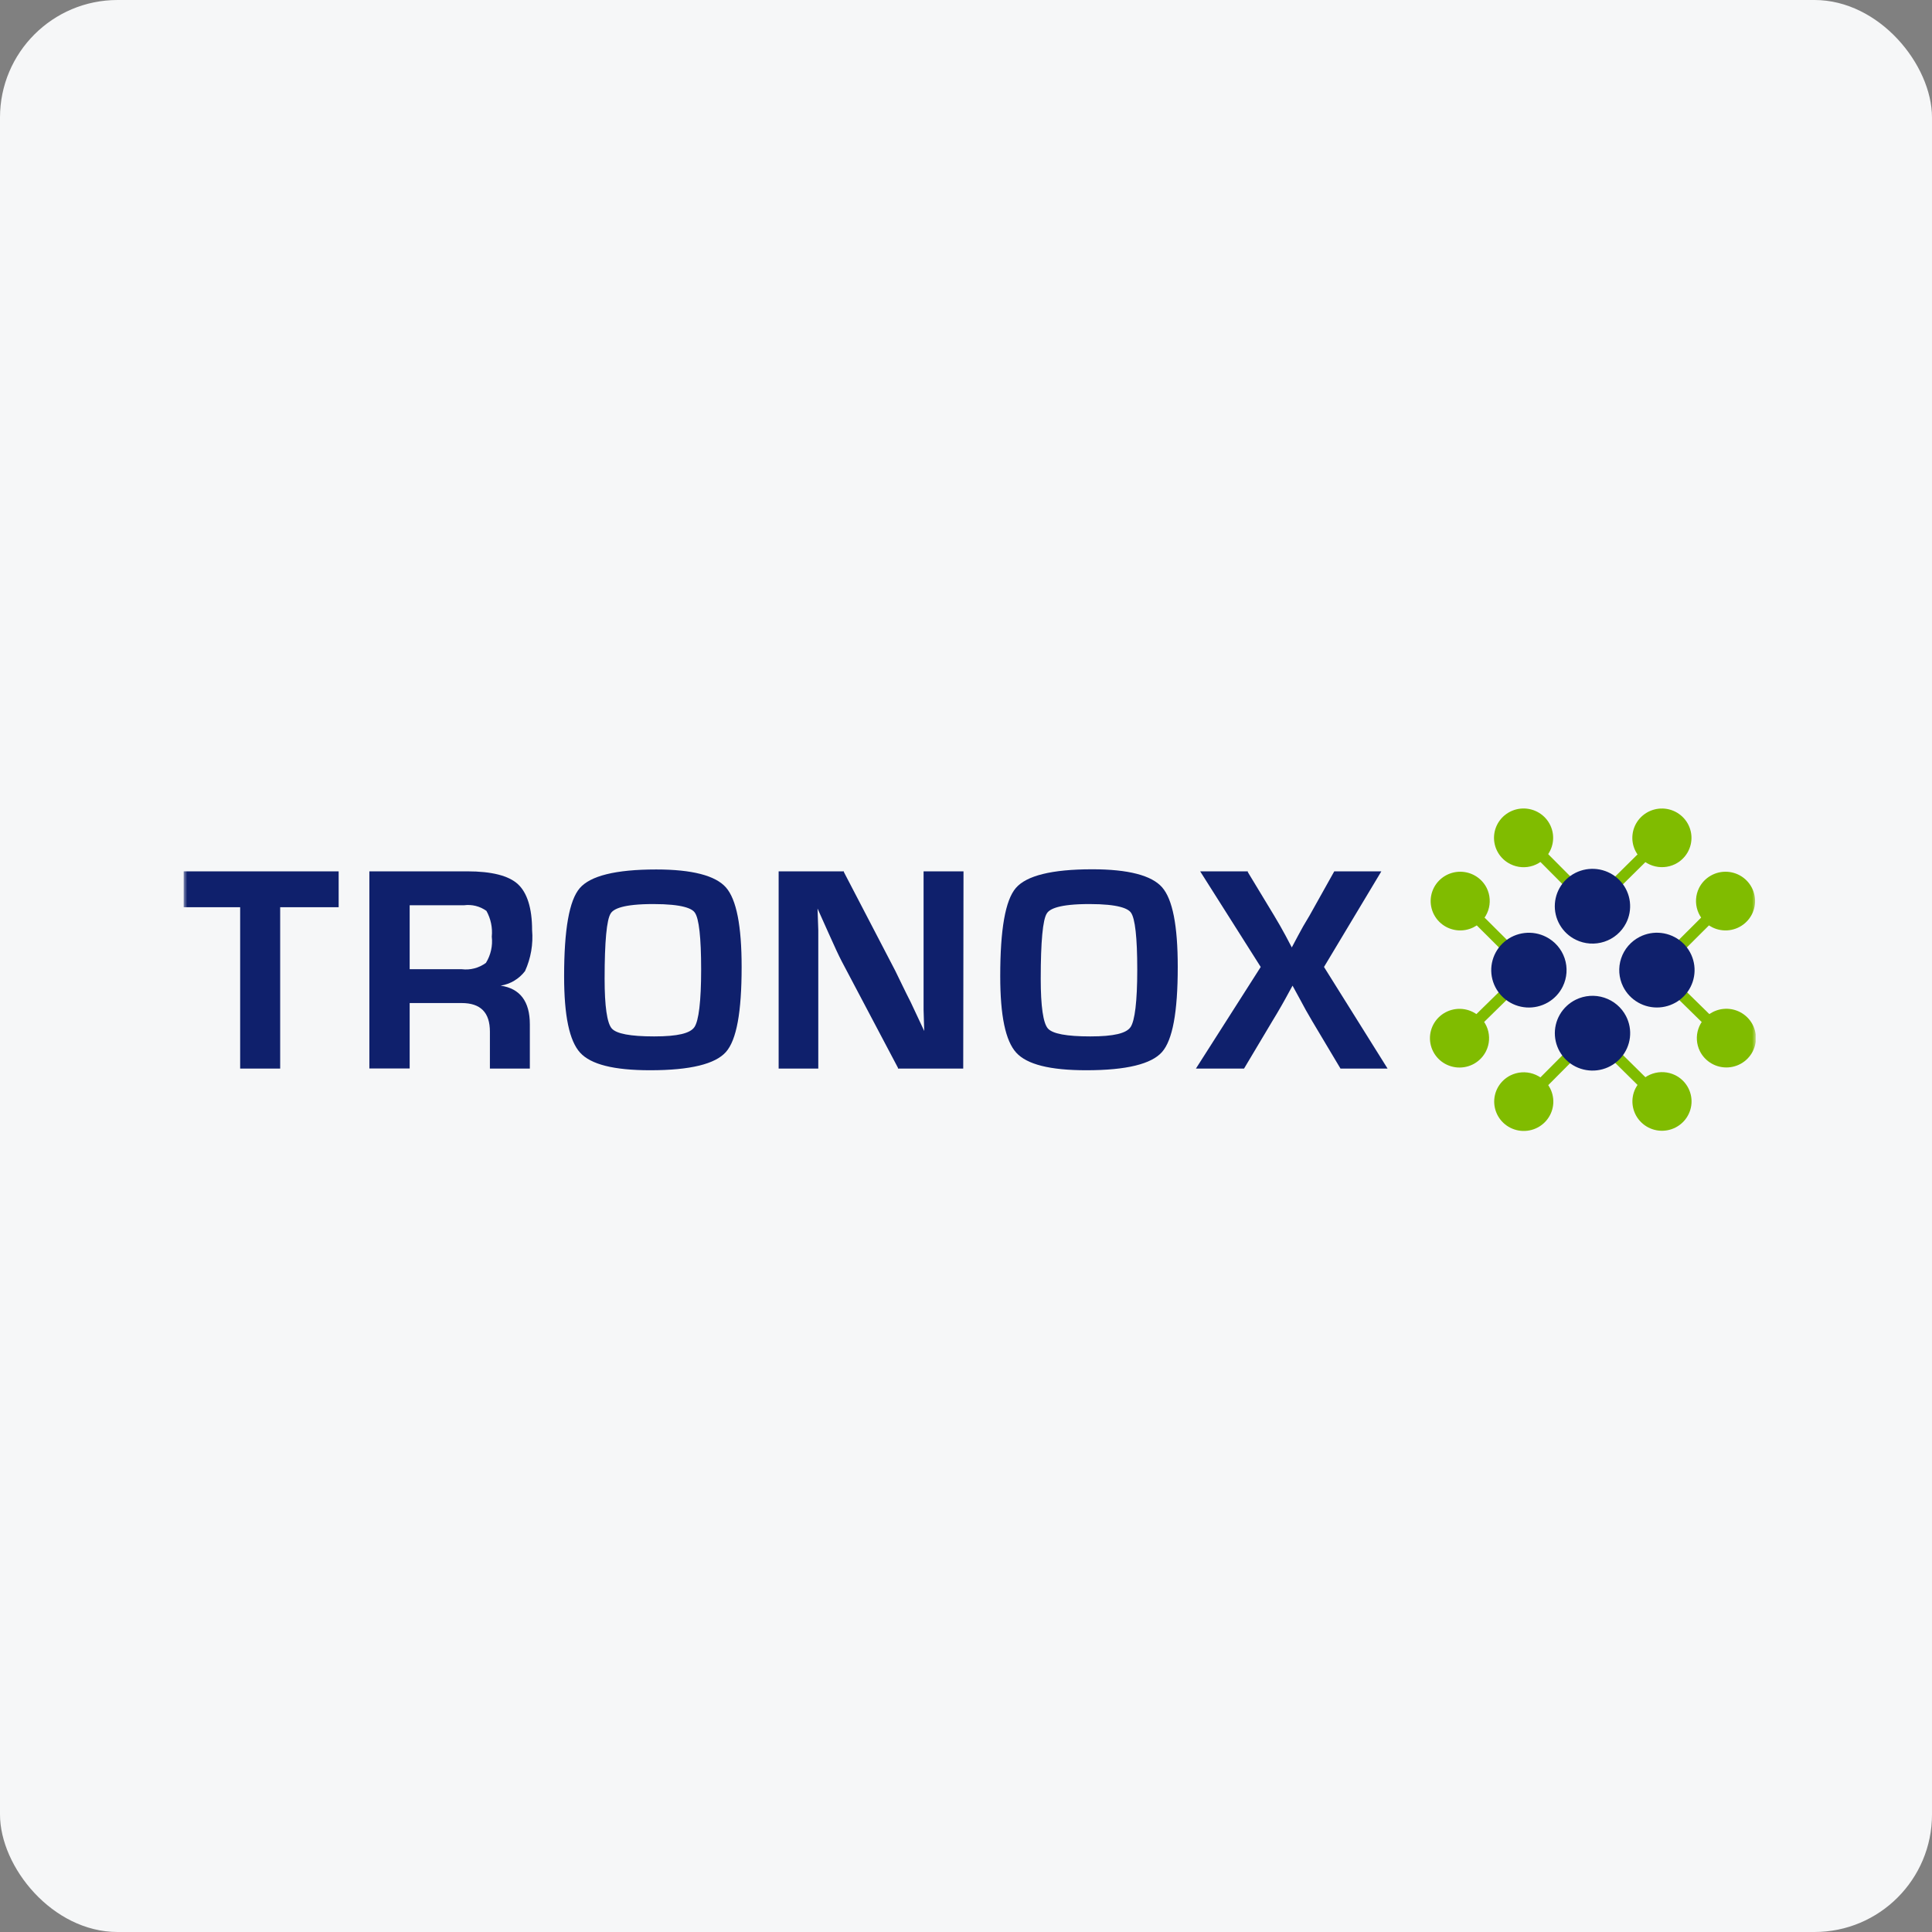 <svg width="263" height="263" viewBox="0 0 263 263" fill="none" xmlns="http://www.w3.org/2000/svg">
<rect x="0" y="0" width="263" height="263" fill="#808080" stroke="none"/>
<rect width="263" height="263" rx="16" fill="#F6F7F8"/>
<mask id="mask0_24243_91" style="mask-type:alpha" maskUnits="userSpaceOnUse" x="25" y="89" width="214" height="85">
<rect x="25" y="89" width="214" height="85" fill="#D9D9D9"/>
</mask>
<g mask="url(#mask0_24243_91)">
<g clip-path="url(#clip0_24243_91)">
<path d="M208.181 132.038L198.695 141.339" stroke="#80BC00" stroke-width="1.5"/>
<path d="M198.771 122.66L208.181 132.038" stroke="#80BC00" stroke-width="1.5"/>
<path d="M225.488 132.038L234.974 141.339" stroke="#80BC00" stroke-width="1.5"/>
<path d="M234.897 122.66L225.488 132.038" stroke="#80BC00" stroke-width="1.5"/>
<path d="M216.796 123.411L207.425 113.995" stroke="#80BC00" stroke-width="1.5"/>
<path d="M226.245 114.071L216.796 123.411" stroke="#80BC00" stroke-width="1.5"/>
<path d="M216.796 140.589L207.425 150.005" stroke="#80BC00" stroke-width="1.5"/>
<path d="M226.245 149.928L216.796 140.589" stroke="#80BC00" stroke-width="1.5"/>
<path d="M38.14 145.462H32.692V123.5H25V118.614H46.101V123.5H38.14V145.462Z" fill="#0F206C"/>
<path d="M72.126 145.462H66.69V140.436C66.69 137.815 65.408 136.543 62.844 136.543H55.768V145.449H50.281V118.614H63.613C66.921 118.614 69.241 119.2 70.498 120.357C71.754 121.515 72.433 123.615 72.433 126.605C72.599 128.518 72.268 130.441 71.472 132.191C70.665 133.253 69.475 133.964 68.151 134.176C70.792 134.558 72.126 136.326 72.126 139.431V145.462ZM55.768 131.936H62.844C64.018 132.084 65.204 131.774 66.152 131.071C66.809 130.005 67.089 128.751 66.946 127.508C67.067 126.291 66.812 125.067 66.216 123.997C65.332 123.36 64.234 123.087 63.152 123.233H55.768V131.936Z" fill="#0F206C"/>
<path d="M88.509 145.691C83.561 145.691 80.433 144.902 78.971 143.299C77.51 141.695 76.792 138.285 76.792 132.903C76.792 126.541 77.484 122.571 78.92 120.904C80.356 119.237 83.766 118.359 89.33 118.359C94.201 118.359 97.406 119.186 98.829 120.815C100.252 122.444 100.957 126.032 100.957 131.631C100.957 137.789 100.265 141.581 98.816 143.21C97.368 144.838 93.996 145.691 88.509 145.691ZM88.932 123.067C84.804 123.067 83.51 123.729 83.138 124.34C82.587 125.167 82.305 128.157 82.305 133.247C82.305 136.987 82.638 139.252 83.266 139.99C83.894 140.728 85.83 141.085 89.048 141.085C92.265 141.085 93.958 140.665 94.534 139.812C95.111 138.96 95.445 136.351 95.445 131.987C95.445 127.623 95.15 125.014 94.586 124.238C94.227 123.691 92.945 123.067 88.932 123.067Z" fill="#0F206C"/>
<path d="M131.122 145.462H122.238V145.36L114.572 130.842C114.174 130.079 113.584 128.806 112.79 127.025L111.29 123.678L111.392 126.618V130.091V145.462H105.995V118.614H114.879V118.716L121.866 132.14C122.494 133.412 123.148 134.812 123.994 136.466L125.814 140.347L125.725 137.459V134.049V118.614H131.16L131.122 145.462Z" fill="#0F206C"/>
<path d="M147.877 145.691C142.929 145.691 139.801 144.902 138.34 143.299C136.878 141.695 136.16 138.285 136.16 132.878C136.16 126.516 136.852 122.546 138.288 120.879C139.724 119.212 143.134 118.334 148.698 118.334C153.569 118.334 156.774 119.161 158.197 120.79C159.62 122.418 160.325 125.981 160.325 131.631C160.325 137.789 159.62 141.581 158.184 143.21C156.749 144.838 153.364 145.691 147.877 145.691ZM148.3 123.067C144.173 123.067 142.878 123.729 142.506 124.34C141.955 125.167 141.673 128.157 141.673 133.247C141.673 136.988 142.006 139.252 142.634 139.99C143.262 140.728 145.198 141.085 148.416 141.085C151.634 141.085 153.326 140.665 153.903 139.812C154.48 138.96 154.813 136.351 154.813 131.987C154.813 127.623 154.518 125.014 153.954 124.238C153.569 123.691 152.287 123.067 148.3 123.067Z" fill="#0F206C"/>
<path d="M188.887 145.462H182.478L178.632 139.011C178.042 138.019 177.478 137.013 176.952 136.008L175.952 134.176L175.504 134.99C174.824 136.263 174.055 137.611 173.196 139.011L169.35 145.462H162.799L171.619 131.631L163.376 118.614H169.863V118.716L173.427 124.607C173.978 125.523 174.517 126.452 175.004 127.368L175.85 128.972C176.004 128.692 176.132 128.463 176.209 128.297L176.696 127.381C177.106 126.592 177.619 125.689 178.273 124.62L181.632 118.614H188.041L180.234 131.631L188.887 145.462Z" fill="#0F206C"/>
<path d="M210.463 127.534C209.557 127.073 208.533 126.891 207.522 127.01C206.511 127.129 205.559 127.544 204.786 128.203C204.014 128.861 203.457 129.733 203.185 130.706C202.913 131.68 202.94 132.712 203.261 133.671C203.583 134.63 204.184 135.472 204.99 136.09C205.795 136.708 206.767 137.075 207.783 137.142C208.799 137.21 209.812 136.976 210.693 136.471C211.575 135.965 212.284 135.21 212.732 134.303C213.323 133.104 213.417 131.724 212.993 130.457C212.568 129.191 211.66 128.141 210.463 127.534Z" fill="#0F206C"/>
<path d="M223.206 127.534C224.112 127.071 225.135 126.887 226.147 127.004C227.158 127.121 228.112 127.534 228.886 128.191C229.659 128.848 230.219 129.719 230.492 130.692C230.766 131.666 230.741 132.698 230.421 133.658C230.101 134.618 229.501 135.461 228.696 136.08C227.892 136.7 226.92 137.068 225.904 137.137C224.888 137.206 223.874 136.974 222.992 136.469C222.11 135.964 221.399 135.21 220.95 134.303C220.358 133.106 220.262 131.727 220.684 130.461C221.106 129.195 222.012 128.144 223.206 127.534Z" fill="#0F206C"/>
<path d="M221.347 125.676C221.81 124.777 221.992 123.761 221.871 122.758C221.751 121.756 221.332 120.811 220.669 120.045C220.006 119.28 219.129 118.727 218.149 118.457C217.168 118.188 216.129 118.214 215.164 118.532C214.198 118.85 213.35 119.446 212.727 120.244C212.103 121.042 211.734 122.006 211.664 123.014C211.594 124.021 211.828 125.026 212.336 125.901C212.843 126.776 213.602 127.482 214.514 127.928C215.723 128.519 217.117 128.614 218.396 128.192C219.674 127.771 220.735 126.867 221.347 125.676Z" fill="#0F206C"/>
<path d="M221.347 138.323C221.812 139.222 221.997 140.237 221.878 141.24C221.759 142.243 221.343 143.189 220.681 143.956C220.02 144.724 219.143 145.278 218.163 145.55C217.183 145.821 216.144 145.797 215.177 145.48C214.211 145.164 213.362 144.569 212.737 143.771C212.112 142.974 211.741 142.01 211.67 141.003C211.599 139.995 211.831 138.99 212.338 138.114C212.844 137.238 213.602 136.531 214.514 136.084C215.721 135.492 217.115 135.395 218.393 135.814C219.671 136.233 220.733 137.134 221.347 138.323Z" fill="#0F206C"/>
<path d="M200.502 137.764C199.79 137.406 198.987 137.265 198.194 137.361C197.401 137.457 196.655 137.785 196.05 138.303C195.446 138.821 195.01 139.506 194.799 140.271C194.588 141.035 194.611 141.845 194.864 142.596C195.118 143.348 195.591 144.008 196.223 144.492C196.856 144.976 197.619 145.262 198.416 145.314C199.213 145.366 200.008 145.182 200.699 144.785C201.39 144.387 201.946 143.795 202.297 143.083C202.762 142.14 202.834 141.054 202.498 140.059C202.162 139.063 201.445 138.239 200.502 137.764Z" fill="#80BC00"/>
<path d="M200.553 126.248C199.839 126.597 199.037 126.727 198.248 126.623C197.46 126.519 196.72 126.185 196.122 125.664C195.524 125.143 195.095 124.457 194.89 123.694C194.684 122.932 194.711 122.125 194.967 121.377C195.223 120.63 195.696 119.974 196.327 119.493C196.959 119.012 197.719 118.728 198.513 118.676C199.307 118.624 200.099 118.806 200.788 119.201C201.478 119.595 202.034 120.183 202.387 120.891C202.854 121.844 202.923 122.941 202.58 123.944C202.237 124.947 201.508 125.775 200.553 126.248Z" fill="#80BC00"/>
<path d="M233.167 137.764C233.877 137.401 234.681 137.256 235.474 137.348C236.268 137.44 237.016 137.764 237.624 138.28C238.231 138.795 238.671 139.478 238.886 140.242C239.1 141.006 239.081 141.816 238.831 142.569C238.58 143.322 238.11 143.985 237.479 144.471C236.848 144.958 236.085 145.247 235.288 145.302C234.491 145.357 233.695 145.176 233.002 144.78C232.309 144.385 231.751 143.794 231.398 143.083C230.935 142.142 230.86 141.06 231.191 140.066C231.521 139.072 232.231 138.246 233.167 137.764Z" fill="#80BC00"/>
<path d="M233.116 126.248C233.83 126.597 234.632 126.727 235.421 126.623C236.21 126.519 236.95 126.185 237.547 125.664C238.145 125.143 238.574 124.457 238.78 123.694C238.985 122.932 238.958 122.125 238.702 121.377C238.446 120.63 237.973 119.974 237.342 119.493C236.71 119.012 235.95 118.728 235.156 118.676C234.362 118.624 233.57 118.806 232.881 119.201C232.191 119.595 231.635 120.183 231.282 120.891C230.815 121.844 230.746 122.941 231.089 123.944C231.433 124.947 232.161 125.775 233.116 126.248Z" fill="#80BC00"/>
<path d="M211.027 115.789C211.373 115.079 211.498 114.283 211.389 113.502C211.279 112.721 210.939 111.99 210.412 111.4C209.884 110.811 209.193 110.389 208.425 110.189C207.656 109.988 206.845 110.018 206.094 110.274C205.342 110.531 204.684 111.002 204.202 111.629C203.72 112.255 203.436 113.01 203.385 113.797C203.334 114.584 203.519 115.368 203.916 116.051C204.313 116.734 204.905 117.285 205.617 117.634C206.094 117.87 206.613 118.009 207.144 118.044C207.675 118.079 208.208 118.008 208.712 117.837C209.215 117.665 209.679 117.395 210.077 117.044C210.474 116.692 210.797 116.266 211.027 115.789Z" fill="#80BC00"/>
<path d="M222.629 115.84C222.274 115.133 222.138 114.337 222.239 113.553C222.339 112.769 222.672 112.032 223.194 111.436C223.717 110.84 224.406 110.411 225.174 110.203C225.942 109.995 226.755 110.018 227.51 110.269C228.265 110.52 228.928 110.988 229.416 111.613C229.903 112.238 230.192 112.992 230.248 113.781C230.303 114.569 230.121 115.356 229.726 116.042C229.331 116.728 228.739 117.282 228.026 117.634C227.07 118.1 225.967 118.172 224.957 117.837C223.947 117.501 223.111 116.784 222.629 115.84Z" fill="#80BC00"/>
<path d="M211.027 148.172C211.383 148.879 211.52 149.674 211.421 150.458C211.322 151.241 210.991 151.978 210.47 152.575C209.949 153.172 209.262 153.603 208.495 153.812C207.728 154.022 206.915 154.001 206.16 153.752C205.405 153.503 204.74 153.038 204.252 152.415C203.763 151.792 203.471 151.039 203.413 150.251C203.355 149.463 203.533 148.676 203.925 147.989C204.318 147.302 204.907 146.746 205.617 146.391C206.573 145.917 207.679 145.839 208.693 146.173C209.707 146.507 210.546 147.226 211.027 148.172Z" fill="#80BC00"/>
<path d="M222.629 148.172C222.278 148.881 222.147 149.677 222.252 150.46C222.357 151.243 222.693 151.978 223.218 152.571C223.743 153.164 224.434 153.59 225.202 153.794C225.971 153.998 226.783 153.971 227.537 153.717C228.29 153.463 228.951 152.993 229.435 152.367C229.92 151.74 230.206 150.985 230.259 150.197C230.311 149.409 230.127 148.623 229.73 147.939C229.332 147.255 228.74 146.703 228.026 146.353C227.067 145.889 225.962 145.82 224.951 146.161C223.94 146.502 223.106 147.224 222.629 148.172Z" fill="#80BC00"/>
</g>
</g>
<defs>
<clipPath id="clip0_24243_91">
<rect width="214" height="44" fill="white" transform="translate(25 110)"/>
</clipPath>
</defs>
</svg>
